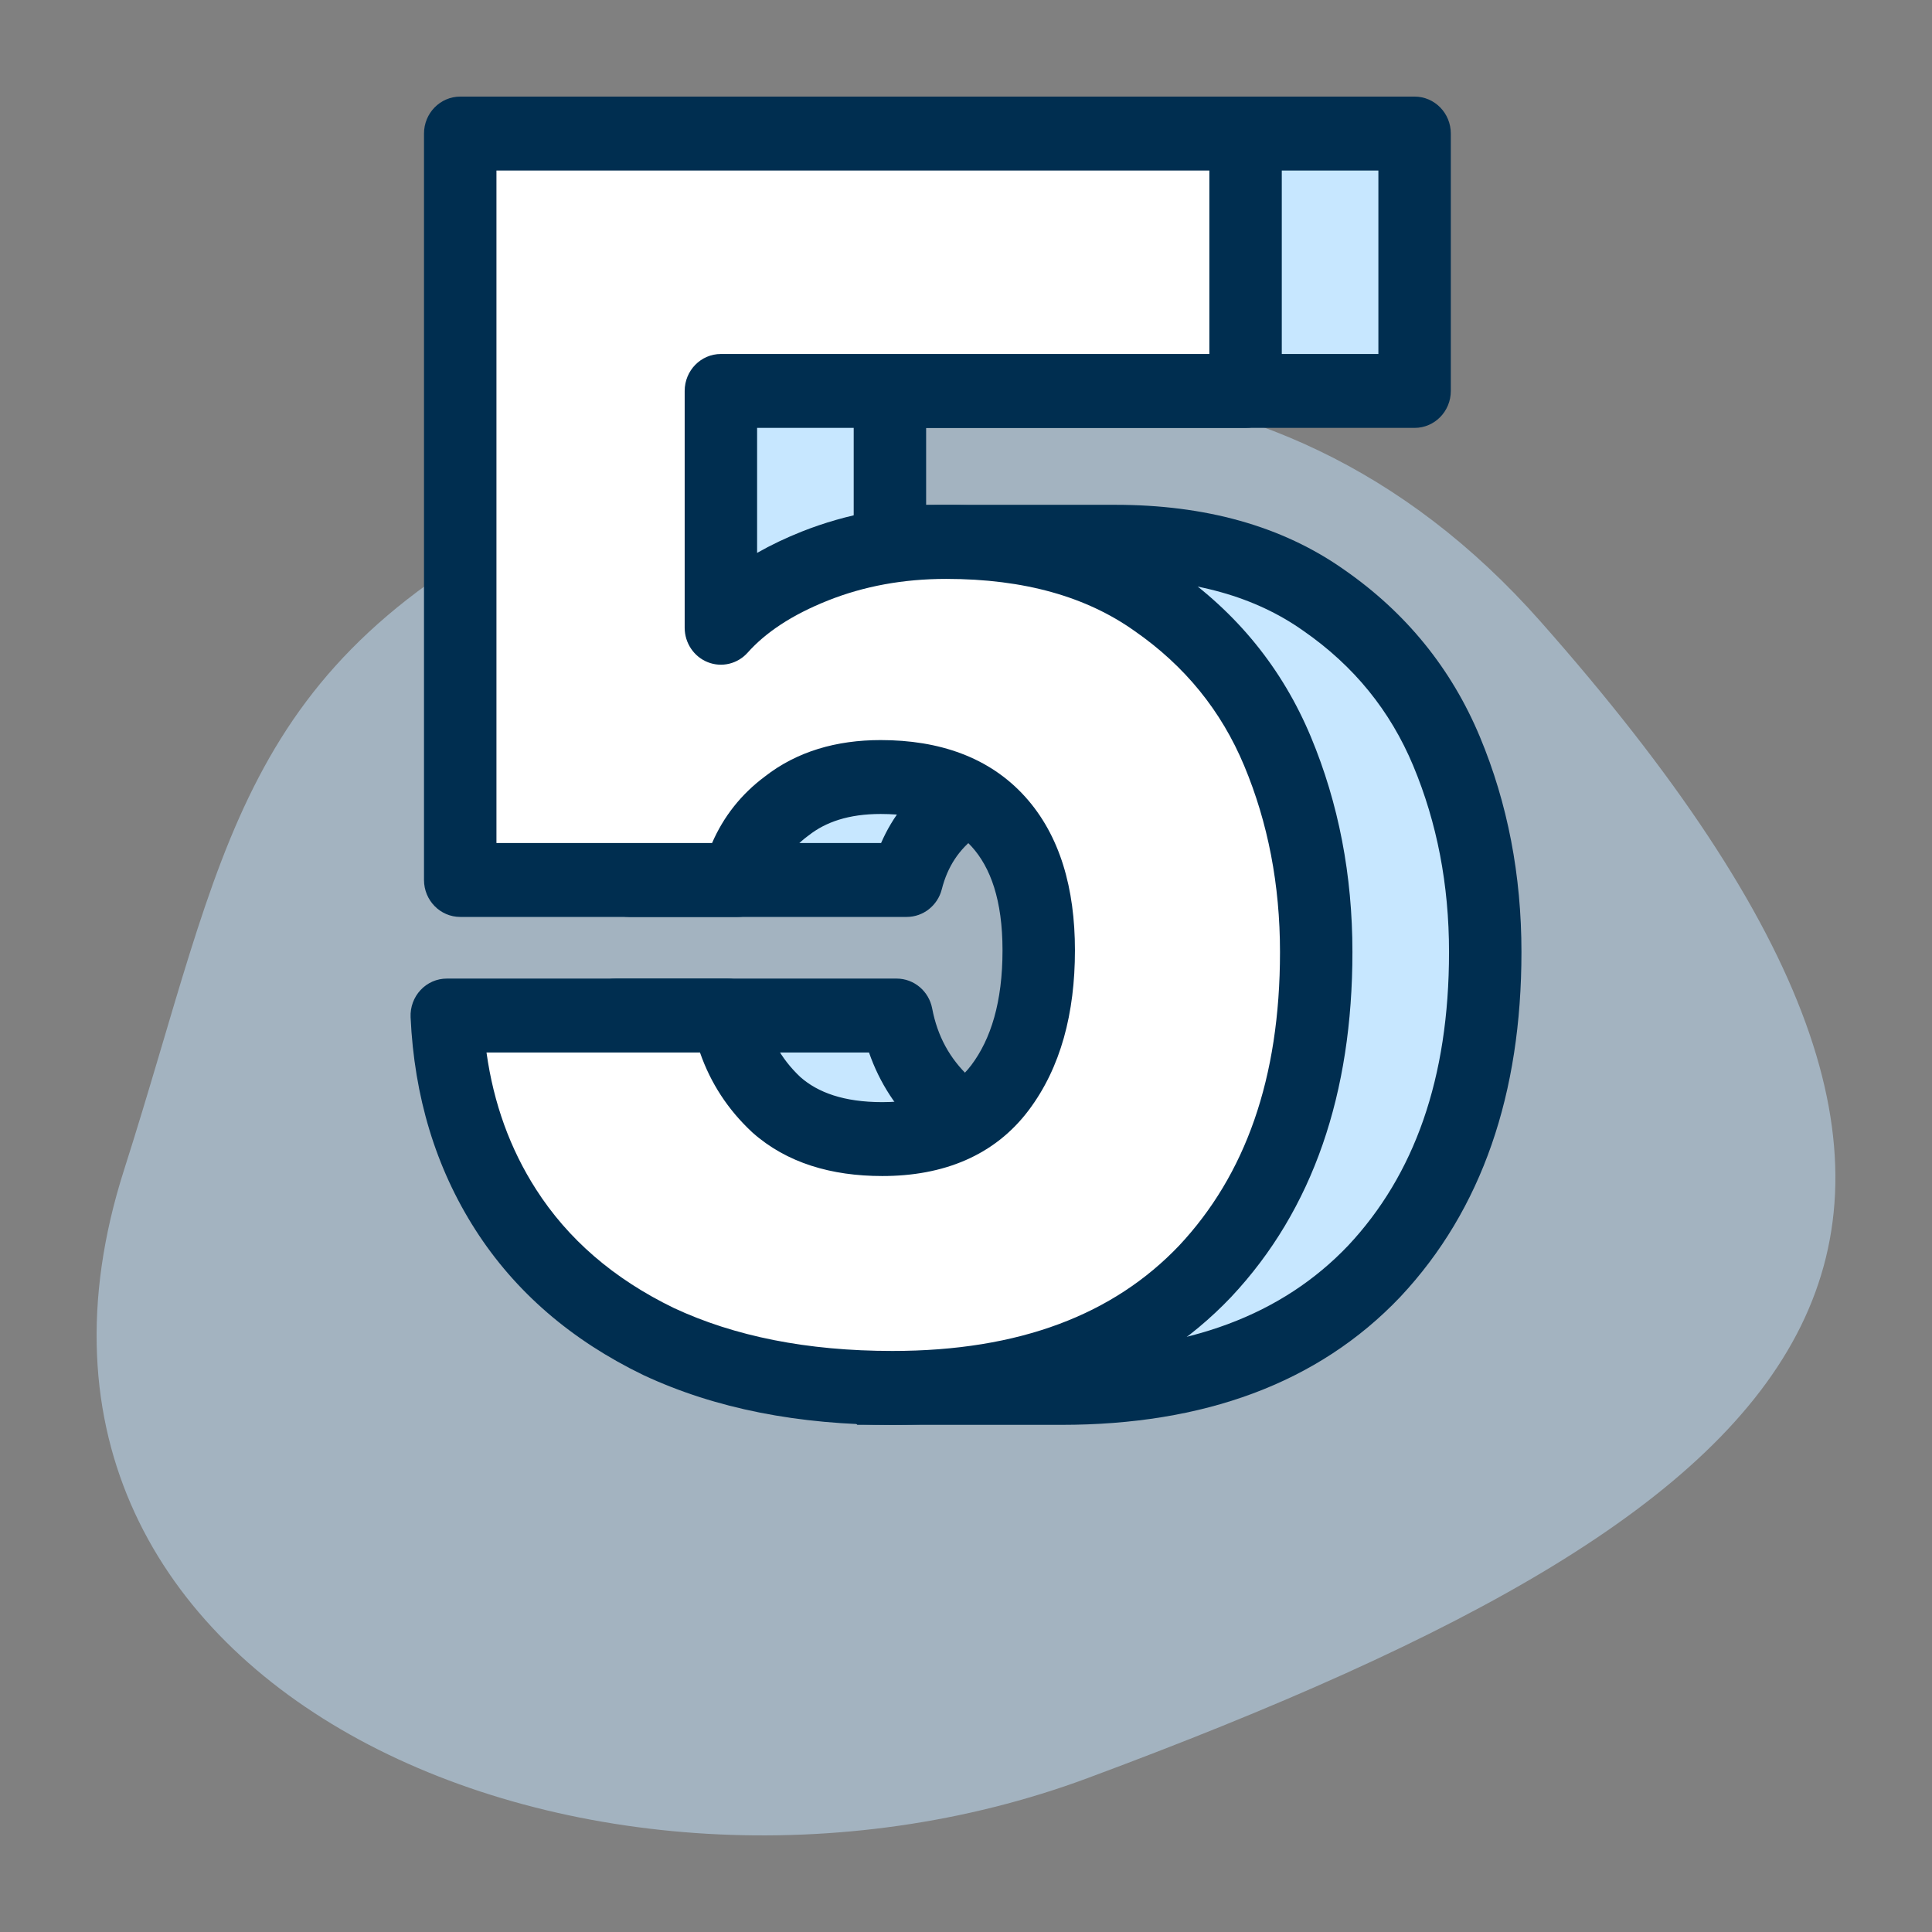 <svg width="80" height="80" viewBox="0 0 80 80" fill="none" xmlns="http://www.w3.org/2000/svg">
<rect x="0" y="0" width="80" height="80" fill="#808080" stroke="none"/>
<path fill-rule="evenodd" clip-rule="evenodd" d="M45.03 73.63C76.205 62.05 86.376 51.261 63.779 25.723C52.494 12.969 36.915 14.268 23.092 21.018C9.776 27.522 9.38 35.151 5.133 48.455C-1.836 70.278 24.811 81.14 45.03 73.63Z" fill="#C7E7FF" fill-opacity="0.5"/>
<path d="M58.575 16.189H36.849V25.994C37.777 24.952 39.077 24.1 40.748 23.436C42.419 22.773 44.23 22.442 46.18 22.442C49.662 22.442 52.54 23.247 54.815 24.858C57.136 26.468 58.83 28.552 59.898 31.11C60.966 33.668 61.5 36.439 61.5 39.423C61.5 44.965 59.968 49.371 56.904 52.639C53.84 55.86 49.522 57.471 43.952 57.471C40.238 57.471 37.011 56.831 34.272 55.552C31.533 54.226 29.421 52.402 27.935 50.081C26.45 47.76 25.637 45.084 25.498 42.052H37.127C37.406 43.521 38.079 44.752 39.147 45.747C40.214 46.694 41.677 47.168 43.534 47.168C45.716 47.168 47.34 46.458 48.408 45.036C49.476 43.615 50.01 41.721 50.01 39.352C50.01 37.031 49.453 35.255 48.339 34.023C47.224 32.792 45.599 32.176 43.464 32.176C41.886 32.176 40.586 32.579 39.564 33.384C38.543 34.142 37.87 35.16 37.545 36.439H26.055V5.531H58.575V16.189Z" fill="#C7E7FF"/>
<path fill-rule="evenodd" clip-rule="evenodd" d="M24.556 5.53C24.556 4.685 25.228 4 26.056 4H58.576C59.404 4 60.075 4.685 60.075 5.53V16.188C60.075 17.033 59.404 17.718 58.576 17.718H38.349V20.903C38.349 20.903 44.061 20.903 46.181 20.903C49.886 20.903 53.082 21.769 55.665 23.595C58.213 25.365 60.096 27.676 61.279 30.51C62.431 33.271 63 36.247 63 39.422C63 45.265 61.377 50.081 57.988 53.696L57.981 53.704C54.564 57.296 49.815 59 43.952 59C40.072 59 37.5 59 35.5 59L33.63 56.934C30.671 55.501 28.334 53.501 26.68 50.917C25.035 48.346 24.151 45.4 24.001 42.123C23.982 41.705 24.131 41.297 24.414 40.995C24.697 40.692 25.089 40.521 25.499 40.521H37.128C37.846 40.521 38.464 41.041 38.6 41.761C38.817 42.904 39.327 43.836 40.145 44.603C40.864 45.234 41.934 45.637 43.534 45.637C45.376 45.637 46.503 45.056 47.219 44.105C48.029 43.026 48.511 41.492 48.511 39.351C48.511 37.266 48.011 35.916 47.237 35.06C46.486 34.23 45.314 33.705 43.465 33.705C42.142 33.705 41.187 34.038 40.482 34.594C40.471 34.603 40.459 34.612 40.447 34.62C39.715 35.164 39.238 35.877 38.998 36.822C38.826 37.497 38.229 37.968 37.546 37.968H26.056C25.228 37.968 24.556 37.283 24.556 36.438V5.53ZM27.556 7.061V34.908H36.484C36.959 33.813 37.689 32.887 38.665 32.158C40.001 31.113 41.638 30.645 43.465 30.645C45.886 30.645 47.964 31.352 49.441 32.984C50.895 34.592 51.51 36.795 51.51 39.351C51.51 41.948 50.924 44.203 49.599 45.967C48.179 47.857 46.057 48.697 43.534 48.697C41.431 48.697 39.58 48.158 38.163 46.901C38.154 46.893 38.145 46.885 38.136 46.876C37.141 45.949 36.421 44.843 35.984 43.582H27.144C27.439 45.7 28.127 47.58 29.192 49.243C30.508 51.299 32.392 52.945 34.907 54.164C37.408 55.33 40.409 55.94 43.952 55.94C49.229 55.94 53.114 54.424 55.825 51.576C58.562 48.654 60.001 44.662 60.001 39.422C60.001 36.629 59.502 34.064 58.519 31.709C57.567 29.429 56.063 27.573 53.972 26.122L53.96 26.114C51.995 24.722 49.436 23.971 46.181 23.971C44.4 23.971 42.776 24.273 41.293 24.862C39.775 25.464 38.692 26.2 37.959 27.023C37.542 27.491 36.886 27.649 36.309 27.421C35.731 27.193 35.35 26.626 35.35 25.993V16.188C35.35 15.343 36.021 14.658 36.849 14.658H57.076V7.061H27.556Z" fill="#002E50"/>
<path d="M51.577 16.189H29.851V25.994C30.779 24.952 32.079 24.1 33.75 23.436C35.422 22.773 37.232 22.442 39.182 22.442C42.664 22.442 45.542 23.247 47.817 24.858C50.138 26.468 51.832 28.552 52.9 31.11C53.968 33.668 54.502 36.439 54.502 39.423C54.502 44.965 52.97 49.371 49.906 52.639C46.842 55.86 42.524 57.471 36.953 57.471C33.239 57.471 30.013 56.831 27.274 55.552C24.535 54.226 22.423 52.402 20.937 50.081C19.452 47.76 18.639 45.084 18.5 42.052H30.129C30.408 43.521 31.081 44.752 32.149 45.747C33.216 46.694 34.679 47.168 36.536 47.168C38.718 47.168 40.342 46.458 41.41 45.036C42.478 43.615 43.012 41.721 43.012 39.352C43.012 37.031 42.455 35.255 41.34 34.023C40.226 32.792 38.602 32.176 36.466 32.176C34.888 32.176 33.588 32.579 32.566 33.384C31.545 34.142 30.872 35.16 30.547 36.439H19.057V5.531H51.577V16.189Z" fill="white"/>
<path fill-rule="evenodd" clip-rule="evenodd" d="M17.557 5.53C17.557 4.685 18.229 4 19.057 4H51.577C52.405 4 53.076 4.685 53.076 5.53V16.188C53.076 17.033 52.405 17.718 51.577 17.718H31.35V22.894C31.926 22.566 32.546 22.271 33.206 22.009C35.066 21.272 37.062 20.91 39.181 20.91C42.887 20.91 46.083 21.769 48.666 23.595C51.214 25.365 53.097 27.676 54.28 30.51C55.432 33.271 56.001 36.247 56.001 39.422C56.001 45.265 54.378 50.081 50.989 53.696L50.982 53.704C47.565 57.296 42.816 59 36.953 59C33.073 59 29.625 58.332 26.65 56.943L26.631 56.934C23.672 55.501 21.335 53.501 19.681 50.917C18.036 48.346 17.152 45.4 17.002 42.123C16.983 41.705 17.132 41.297 17.415 40.995C17.698 40.692 18.09 40.521 18.5 40.521H30.129C30.847 40.521 31.465 41.041 31.601 41.761C31.818 42.904 32.328 43.836 33.146 44.603C33.865 45.234 34.935 45.637 36.535 45.637C38.376 45.637 39.504 45.056 40.22 44.105C41.03 43.026 41.512 41.492 41.512 39.351C41.512 37.266 41.012 35.916 40.238 35.06C39.487 34.23 38.315 33.705 36.466 33.705C35.143 33.705 34.188 34.038 33.483 34.594C33.472 34.603 33.46 34.612 33.448 34.62C32.716 35.164 32.239 35.877 31.998 36.822C31.827 37.497 31.23 37.968 30.547 37.968H19.057C18.229 37.968 17.557 37.283 17.557 36.438V5.53ZM20.557 7.061V34.908H29.485C29.96 33.813 30.69 32.887 31.666 32.158C33.002 31.113 34.639 30.645 36.466 30.645C38.887 30.645 40.965 31.352 42.442 32.984C43.897 34.592 44.511 36.795 44.511 39.351C44.511 41.948 43.925 44.203 42.6 45.967C41.18 47.857 39.058 48.697 36.535 48.697C34.432 48.697 32.581 48.158 31.164 46.901C31.155 46.893 31.146 46.885 31.137 46.876C30.142 45.949 29.422 44.843 28.985 43.582H20.145C20.44 45.7 21.128 47.58 22.193 49.243C23.509 51.299 25.393 52.945 27.908 54.164C30.409 55.33 33.41 55.94 36.953 55.94C42.23 55.94 46.115 54.424 48.826 51.576C51.563 48.654 53.002 44.662 53.002 39.422C53.002 36.629 52.503 34.064 51.52 31.709C50.568 29.429 49.064 27.573 46.973 26.122L46.961 26.114C44.996 24.722 42.437 23.971 39.181 23.971C37.401 23.971 35.777 24.273 34.294 24.862C32.776 25.464 31.693 26.2 30.96 27.023C30.543 27.491 29.887 27.649 29.31 27.421C28.732 27.193 28.351 26.626 28.351 25.993V16.188C28.351 15.343 29.022 14.658 29.85 14.658H50.077V7.061H20.557Z" fill="#002E50"/>
</svg>
